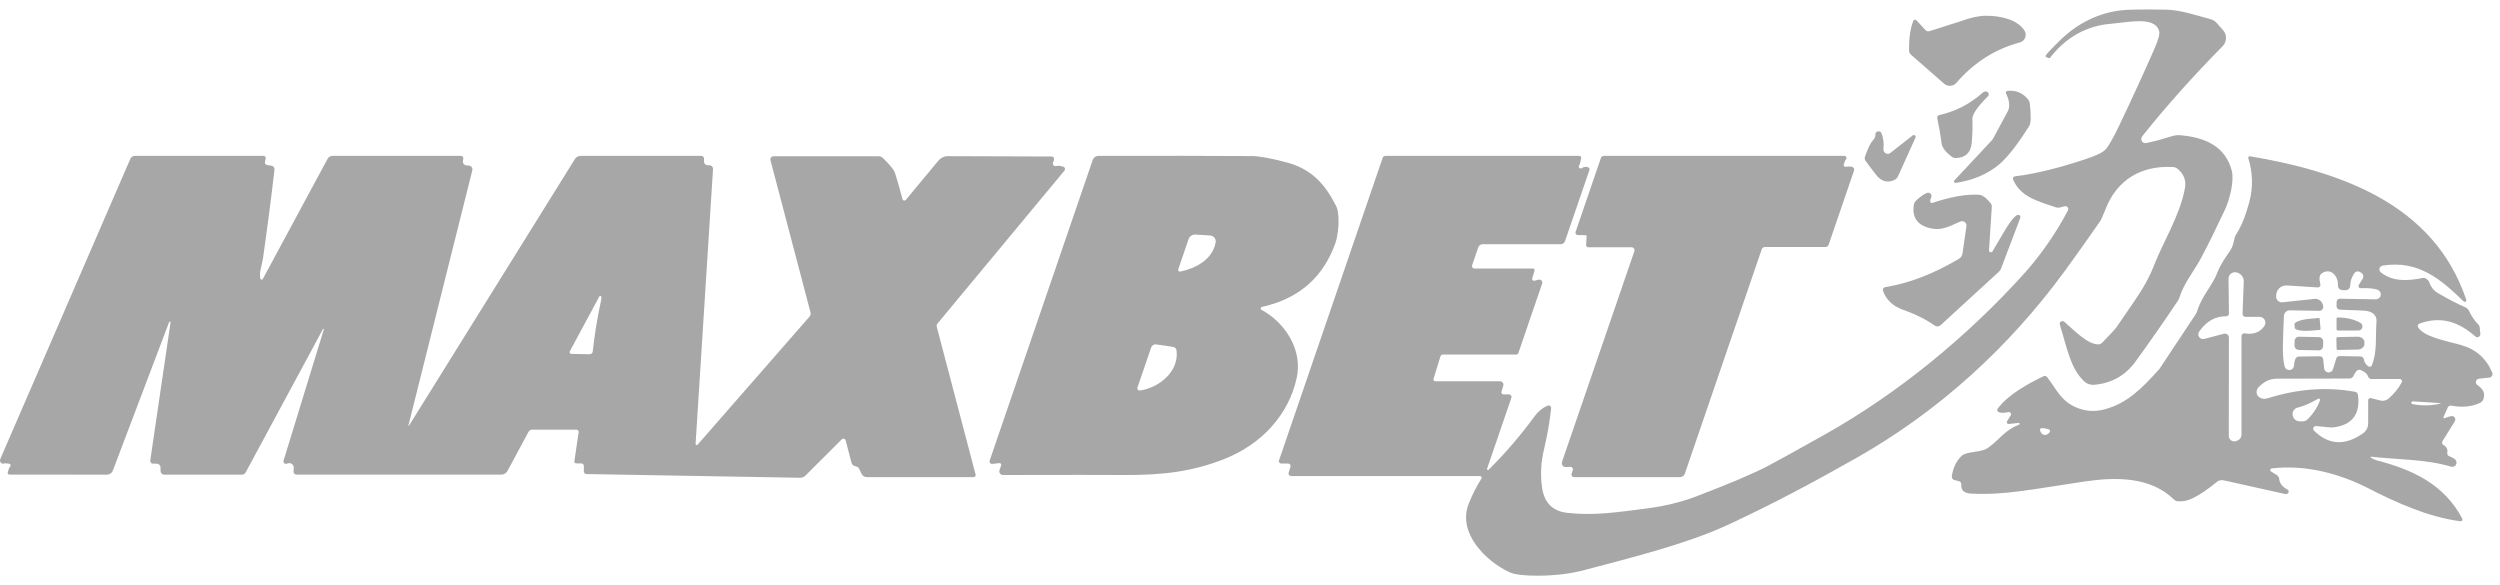 <svg width="171" height="40" viewBox="0 0 171 40" fill="none" xmlns="http://www.w3.org/2000/svg">
<path d="M108.183 11.505C108.335 11.409 108.48 11.385 108.617 11.434C108.657 11.448 108.689 11.477 108.707 11.515C108.725 11.552 108.728 11.596 108.715 11.635L107.049 16.488C107.028 16.551 106.988 16.606 106.935 16.645C106.881 16.683 106.817 16.704 106.75 16.704H101.422C101.353 16.704 101.286 16.726 101.23 16.765C101.175 16.804 101.133 16.859 101.111 16.923L100.692 18.143C100.683 18.168 100.68 18.195 100.684 18.222C100.688 18.248 100.699 18.274 100.715 18.296C100.73 18.318 100.751 18.336 100.776 18.348C100.8 18.361 100.827 18.367 100.855 18.367H104.854C104.872 18.367 104.889 18.371 104.905 18.378C104.921 18.386 104.935 18.398 104.946 18.412C104.956 18.426 104.963 18.442 104.966 18.46C104.97 18.477 104.969 18.495 104.963 18.512L104.804 19.032C104.797 19.055 104.796 19.079 104.802 19.102C104.807 19.126 104.819 19.147 104.835 19.165C104.852 19.182 104.873 19.195 104.896 19.201C104.919 19.208 104.943 19.209 104.966 19.203L105.235 19.129C105.272 19.12 105.31 19.12 105.346 19.131C105.382 19.141 105.415 19.161 105.44 19.189C105.466 19.216 105.483 19.251 105.491 19.288C105.498 19.324 105.496 19.363 105.483 19.398L103.856 24.148C103.845 24.178 103.826 24.204 103.8 24.223C103.774 24.241 103.743 24.251 103.711 24.251H98.701C98.661 24.252 98.622 24.265 98.59 24.289C98.558 24.313 98.535 24.346 98.524 24.384L98.051 25.92C98.046 25.939 98.044 25.958 98.048 25.977C98.051 25.997 98.058 26.015 98.07 26.03C98.081 26.046 98.095 26.058 98.112 26.067C98.129 26.075 98.148 26.08 98.166 26.08H102.603C102.64 26.08 102.676 26.089 102.709 26.105C102.741 26.122 102.769 26.146 102.791 26.175C102.813 26.205 102.827 26.238 102.833 26.274C102.839 26.31 102.836 26.347 102.825 26.381L102.701 26.786C102.694 26.808 102.692 26.831 102.696 26.855C102.7 26.877 102.709 26.899 102.723 26.918C102.737 26.936 102.755 26.952 102.775 26.962C102.796 26.973 102.819 26.978 102.842 26.978H103.221C103.248 26.977 103.274 26.984 103.298 26.996C103.322 27.009 103.343 27.027 103.359 27.049C103.374 27.071 103.384 27.097 103.388 27.124C103.392 27.152 103.389 27.179 103.38 27.205L101.714 32.067C101.709 32.081 101.71 32.096 101.714 32.11C101.719 32.123 101.728 32.135 101.741 32.143C101.753 32.151 101.767 32.154 101.782 32.153C101.796 32.151 101.81 32.145 101.82 32.135C102.98 30.981 104.028 29.761 104.963 28.475C105.212 28.137 105.508 27.893 105.853 27.746C105.881 27.734 105.912 27.73 105.942 27.733C105.973 27.737 106.002 27.748 106.026 27.766C106.051 27.785 106.07 27.809 106.083 27.837C106.096 27.865 106.101 27.895 106.098 27.926C106.001 28.838 105.84 29.77 105.613 30.723C105.395 31.635 105.351 32.522 105.483 33.385C105.637 34.399 106.206 34.963 107.191 35.077C108.998 35.284 110.543 35.048 112.632 34.779C113.864 34.621 115.002 34.344 116.043 33.946C118.275 33.093 119.885 32.411 120.873 31.899C121.395 31.629 122.694 30.912 124.769 29.748C129.903 26.869 134.585 22.984 138.419 18.748C139.577 17.466 140.676 15.883 141.447 14.391C141.465 14.357 141.473 14.318 141.469 14.28C141.466 14.241 141.451 14.205 141.427 14.175C141.402 14.144 141.37 14.122 141.333 14.11C141.296 14.098 141.257 14.097 141.22 14.108L140.895 14.193C140.808 14.216 140.715 14.213 140.629 14.184C139.329 13.75 138.183 13.446 137.693 12.273C137.684 12.251 137.68 12.227 137.682 12.203C137.684 12.179 137.692 12.156 137.704 12.136C137.716 12.115 137.733 12.098 137.753 12.085C137.773 12.072 137.796 12.063 137.82 12.061C139.196 11.897 140.834 11.496 142.732 10.858C143.307 10.663 143.697 10.487 143.902 10.33C144.005 10.249 144.095 10.152 144.168 10.04C144.408 9.668 144.664 9.196 144.936 8.625C145.818 6.778 146.63 5.008 147.373 3.314C147.632 2.721 147.737 2.326 147.686 2.13C147.467 1.273 146.126 1.435 145.334 1.521C144.495 1.61 144.038 1.661 143.961 1.675C142.458 1.913 141.21 2.676 140.215 3.964C140.209 3.972 140.201 3.977 140.191 3.98C140.181 3.983 140.171 3.982 140.162 3.979L139.976 3.917C139.963 3.912 139.951 3.904 139.941 3.894C139.931 3.884 139.924 3.872 139.92 3.858C139.916 3.845 139.915 3.831 139.918 3.817C139.92 3.804 139.926 3.791 139.935 3.781C140.086 3.58 140.409 3.239 140.903 2.759C142.132 1.569 143.536 0.884 145.116 0.703C145.614 0.648 146.624 0.634 148.146 0.661C149.183 0.679 150.258 1.066 151.21 1.314C151.364 1.355 151.503 1.44 151.611 1.559L152.057 2.062C152.193 2.213 152.265 2.41 152.26 2.613C152.255 2.816 152.173 3.009 152.031 3.155C149.973 5.244 148.147 7.289 146.554 9.29C146.507 9.349 146.477 9.409 146.466 9.47C146.458 9.515 146.461 9.56 146.476 9.603C146.491 9.646 146.517 9.684 146.551 9.715C146.585 9.746 146.627 9.769 146.672 9.78C146.718 9.792 146.765 9.793 146.811 9.783C147.337 9.673 147.916 9.518 148.548 9.319C148.747 9.255 148.956 9.232 149.163 9.251C150.837 9.405 152.214 10.005 152.651 11.665C152.837 12.371 152.503 13.668 152.187 14.341C151.563 15.672 151.028 16.756 150.583 17.593C150.087 18.53 149.378 19.369 149.086 20.314C149.056 20.412 149.013 20.504 148.956 20.588C148.087 21.894 147.126 23.273 146.073 24.724C145.378 25.683 144.437 26.215 143.252 26.319C143.121 26.331 142.99 26.315 142.866 26.271C142.743 26.227 142.63 26.157 142.537 26.065C141.609 25.155 141.426 23.929 140.892 22.21C140.879 22.171 140.879 22.128 140.893 22.089C140.907 22.05 140.933 22.017 140.967 21.994C141.002 21.971 141.043 21.96 141.084 21.963C141.126 21.966 141.165 21.982 141.196 22.009C141.866 22.582 142.779 23.56 143.527 23.554C143.574 23.554 143.621 23.545 143.665 23.526C143.71 23.507 143.75 23.48 143.784 23.445C144.368 22.846 144.702 22.484 144.785 22.358C145.993 20.559 146.77 19.625 147.343 18.134C147.931 16.604 149.121 14.719 149.452 12.855C149.543 12.343 149.376 11.909 148.953 11.553C148.863 11.476 148.752 11.431 148.637 11.425C146.448 11.301 144.8 12.306 144.023 14.297C143.844 14.755 143.714 15.042 143.633 15.156C142.764 16.407 141.967 17.529 141.24 18.524C137.421 23.746 132.627 28.118 127.005 31.308C123.981 33.024 121.254 34.472 118.203 35.893C115.367 37.21 111.63 38.126 108.39 38.988C107.437 39.242 106.381 39.372 105.223 39.378C104.249 39.382 103.59 39.303 103.247 39.142C101.602 38.365 99.682 36.445 100.456 34.469C100.694 33.856 100.986 33.278 101.333 32.732C101.344 32.715 101.35 32.697 101.35 32.677C101.351 32.657 101.346 32.638 101.337 32.621C101.328 32.603 101.314 32.589 101.297 32.579C101.28 32.569 101.261 32.564 101.241 32.564H88.324C88.295 32.564 88.266 32.557 88.24 32.543C88.214 32.53 88.191 32.511 88.174 32.487C88.157 32.464 88.145 32.437 88.141 32.408C88.136 32.379 88.138 32.349 88.147 32.321L88.268 31.923C88.276 31.898 88.278 31.872 88.274 31.846C88.269 31.82 88.259 31.796 88.244 31.775C88.229 31.754 88.209 31.737 88.186 31.725C88.163 31.713 88.137 31.707 88.111 31.707H87.63C87.605 31.707 87.58 31.701 87.558 31.689C87.535 31.678 87.516 31.661 87.501 31.641C87.487 31.62 87.478 31.596 87.474 31.571C87.471 31.546 87.474 31.521 87.482 31.497L94.58 10.781C94.593 10.747 94.615 10.717 94.645 10.696C94.676 10.675 94.712 10.664 94.749 10.663H108.024C108.043 10.663 108.061 10.667 108.079 10.675C108.096 10.683 108.111 10.694 108.124 10.708C108.136 10.723 108.145 10.74 108.15 10.758C108.155 10.776 108.157 10.795 108.154 10.814C108.114 11.048 108.064 11.225 108.003 11.343C107.99 11.367 107.985 11.395 107.99 11.422C107.995 11.449 108.008 11.473 108.029 11.492C108.05 11.51 108.076 11.522 108.104 11.524C108.132 11.527 108.159 11.52 108.183 11.505Z" fill="#A7A7A7"/>
<path d="M130.875 1.424C130.883 1.404 130.897 1.387 130.913 1.374C130.93 1.361 130.949 1.353 130.97 1.349C130.991 1.346 131.012 1.347 131.032 1.354C131.052 1.361 131.07 1.373 131.085 1.388L131.699 2.056C131.733 2.093 131.777 2.119 131.825 2.133C131.874 2.146 131.925 2.145 131.974 2.13C133.319 1.708 134.04 1.48 134.136 1.444C134.784 1.202 135.352 1.08 135.84 1.078C136.756 1.078 137.938 1.291 138.466 2.076C138.515 2.148 138.545 2.231 138.555 2.317C138.565 2.403 138.555 2.49 138.524 2.571C138.494 2.652 138.445 2.724 138.381 2.782C138.317 2.84 138.24 2.882 138.156 2.903C136.465 3.354 135.018 4.275 133.817 5.665C133.766 5.724 133.704 5.773 133.634 5.808C133.564 5.843 133.488 5.864 133.41 5.869C133.332 5.875 133.254 5.865 133.18 5.84C133.105 5.815 133.037 5.776 132.978 5.724L130.712 3.742C130.672 3.707 130.639 3.663 130.616 3.614C130.593 3.564 130.58 3.511 130.58 3.456C130.568 2.599 130.666 1.922 130.875 1.424Z" fill="#A7A7A7"/>
<path d="M133.767 12.51C133.746 12.513 133.725 12.51 133.706 12.5C133.687 12.491 133.672 12.476 133.662 12.457C133.652 12.439 133.649 12.417 133.652 12.397C133.654 12.376 133.664 12.356 133.678 12.341L136.192 9.653C136.261 9.583 136.318 9.503 136.363 9.417C137.015 8.208 137.346 7.591 137.356 7.568C137.49 7.247 137.441 6.854 137.211 6.389C137.203 6.372 137.198 6.353 137.199 6.333C137.2 6.314 137.205 6.295 137.214 6.278C137.224 6.261 137.237 6.246 137.254 6.235C137.27 6.224 137.289 6.217 137.309 6.215C137.895 6.154 138.372 6.357 138.738 6.823C138.794 6.895 138.829 6.98 138.839 7.069C138.933 7.909 138.92 8.425 138.8 8.616C137.979 9.918 137.279 10.806 136.7 11.281C135.91 11.927 134.933 12.336 133.767 12.51Z" fill="#A7A7A7"/>
<path d="M135.953 6.301L135.959 6.303C135.98 6.318 135.997 6.337 136.01 6.36C136.023 6.382 136.031 6.407 136.033 6.433C136.036 6.459 136.032 6.485 136.023 6.509C136.015 6.534 136 6.556 135.982 6.575C135.256 7.302 134.899 7.825 134.913 8.144C134.933 8.697 134.916 9.247 134.863 9.792C134.798 10.452 134.436 10.79 133.779 10.808C133.674 10.81 133.571 10.776 133.489 10.711C133.062 10.384 132.831 10.075 132.798 9.783C132.739 9.275 132.642 8.708 132.508 8.082C132.499 8.035 132.508 7.987 132.534 7.947C132.56 7.907 132.601 7.879 132.647 7.869C133.754 7.627 134.752 7.11 135.643 6.318C135.684 6.28 135.738 6.258 135.794 6.255C135.851 6.252 135.907 6.268 135.953 6.301Z" fill="#A7A7A7"/>
<path d="M130.831 9.26C130.852 9.244 130.879 9.235 130.906 9.235C130.934 9.235 130.96 9.245 130.982 9.261C131.004 9.278 131.019 9.302 131.026 9.328C131.033 9.355 131.03 9.383 131.02 9.408L129.826 12.052C129.77 12.18 129.664 12.281 129.534 12.332C129.063 12.521 128.658 12.394 128.32 11.951C127.853 11.345 127.607 11.016 127.581 10.965C127.561 10.925 127.549 10.881 127.547 10.835C127.545 10.79 127.553 10.745 127.569 10.702C127.667 10.463 127.841 9.892 128.122 9.582C128.234 9.46 128.285 9.339 128.275 9.219C128.27 9.166 128.285 9.113 128.315 9.07C128.346 9.027 128.392 8.997 128.444 8.985C128.496 8.973 128.55 8.98 128.597 9.005C128.643 9.03 128.679 9.072 128.698 9.121C128.824 9.439 128.867 9.798 128.828 10.2C128.823 10.257 128.834 10.315 128.861 10.366C128.888 10.416 128.93 10.458 128.98 10.486C129.031 10.513 129.088 10.525 129.146 10.521C129.203 10.516 129.258 10.495 129.303 10.46L130.831 9.26Z" fill="#A7A7A7"/>
<path d="M22.151 22.529C22.152 22.522 22.151 22.514 22.147 22.508C22.143 22.501 22.138 22.496 22.131 22.493C22.124 22.491 22.116 22.49 22.109 22.492C22.102 22.495 22.096 22.499 22.092 22.506L16.804 32.312C16.779 32.359 16.742 32.398 16.698 32.425C16.653 32.452 16.602 32.466 16.55 32.466H11.23C11.197 32.466 11.165 32.46 11.134 32.447C11.104 32.434 11.076 32.416 11.053 32.393C11.029 32.369 11.011 32.342 10.998 32.311C10.986 32.281 10.979 32.248 10.979 32.215V31.976C10.979 31.907 10.951 31.841 10.902 31.792C10.853 31.743 10.786 31.716 10.716 31.716H10.477C10.448 31.716 10.42 31.709 10.393 31.697C10.367 31.686 10.344 31.668 10.325 31.646C10.307 31.625 10.293 31.6 10.285 31.572C10.277 31.545 10.275 31.516 10.279 31.488L11.664 22.062C11.666 22.056 11.667 22.049 11.666 22.043C11.665 22.036 11.663 22.03 11.659 22.024C11.656 22.018 11.652 22.013 11.647 22.009C11.641 22.005 11.635 22.002 11.629 22C11.623 21.999 11.616 21.998 11.609 21.999C11.603 22 11.596 22.002 11.591 22.005C11.585 22.009 11.58 22.013 11.576 22.018C11.572 22.023 11.569 22.029 11.567 22.036L7.724 32.174C7.692 32.26 7.635 32.334 7.56 32.386C7.485 32.438 7.396 32.466 7.304 32.466L0.646 32.463C0.628 32.463 0.61 32.459 0.593 32.451C0.576 32.443 0.562 32.432 0.55 32.417C0.539 32.403 0.531 32.386 0.527 32.369C0.523 32.351 0.524 32.333 0.528 32.315C0.573 32.13 0.632 31.991 0.702 31.899C0.715 31.883 0.723 31.864 0.725 31.844C0.728 31.823 0.726 31.803 0.718 31.785C0.711 31.766 0.698 31.75 0.683 31.738C0.667 31.726 0.648 31.718 0.629 31.716C0.434 31.692 0.328 31.684 0.313 31.692C0.273 31.715 0.228 31.723 0.184 31.716C0.14 31.71 0.098 31.688 0.066 31.655C0.034 31.622 0.012 31.579 0.004 31.532C-0.005 31.485 0.001 31.437 0.02 31.394C2.523 25.608 5.489 18.764 8.917 10.861C8.943 10.802 8.985 10.752 9.038 10.717C9.092 10.682 9.155 10.663 9.219 10.663H18.027C18.05 10.663 18.073 10.668 18.093 10.678C18.114 10.688 18.132 10.702 18.146 10.72C18.161 10.738 18.171 10.759 18.175 10.782C18.18 10.804 18.18 10.827 18.175 10.849L18.122 11.062C18.115 11.087 18.114 11.113 18.119 11.138C18.123 11.164 18.133 11.188 18.147 11.209C18.162 11.231 18.181 11.249 18.203 11.263C18.225 11.277 18.249 11.286 18.275 11.29L18.571 11.334C18.632 11.343 18.688 11.377 18.726 11.427C18.764 11.477 18.781 11.54 18.774 11.603C18.562 13.47 18.299 15.499 17.986 17.691C17.921 18.151 17.72 18.559 17.8 19.044C17.803 19.063 17.812 19.081 17.826 19.096C17.841 19.11 17.859 19.119 17.878 19.123C17.898 19.126 17.918 19.124 17.936 19.115C17.955 19.107 17.97 19.093 17.98 19.076L22.411 10.855C22.442 10.797 22.488 10.749 22.546 10.715C22.603 10.681 22.669 10.663 22.736 10.663H31.526C31.552 10.663 31.578 10.669 31.601 10.681C31.624 10.692 31.645 10.709 31.66 10.73C31.676 10.751 31.687 10.775 31.692 10.801C31.697 10.827 31.696 10.854 31.689 10.879C31.606 11.182 31.724 11.33 32.043 11.322C32.084 11.321 32.125 11.33 32.162 11.347C32.199 11.365 32.231 11.39 32.257 11.422C32.282 11.454 32.3 11.492 32.308 11.532C32.317 11.572 32.316 11.613 32.306 11.653L27.937 29.099C27.936 29.104 27.937 29.109 27.939 29.113C27.941 29.118 27.945 29.122 27.95 29.123C27.955 29.125 27.96 29.125 27.965 29.123C27.97 29.122 27.974 29.118 27.976 29.113L39.331 10.867C39.37 10.805 39.425 10.753 39.489 10.718C39.554 10.682 39.626 10.664 39.7 10.663H47.965C47.993 10.663 48.021 10.67 48.047 10.681C48.073 10.694 48.095 10.711 48.114 10.733C48.132 10.754 48.145 10.78 48.153 10.807C48.16 10.834 48.162 10.863 48.157 10.891C48.11 11.184 48.232 11.323 48.523 11.307C48.557 11.306 48.59 11.312 48.621 11.324C48.652 11.336 48.68 11.355 48.704 11.379C48.727 11.403 48.745 11.432 48.757 11.463C48.768 11.495 48.773 11.528 48.771 11.561L47.578 30.363C47.576 30.379 47.58 30.396 47.589 30.41C47.597 30.424 47.61 30.435 47.625 30.441C47.64 30.448 47.657 30.449 47.673 30.445C47.689 30.441 47.703 30.432 47.714 30.419L55.37 21.658C55.404 21.617 55.428 21.57 55.44 21.519C55.452 21.468 55.451 21.416 55.438 21.365L52.7 10.959C52.692 10.927 52.691 10.893 52.698 10.861C52.704 10.829 52.718 10.799 52.738 10.773C52.758 10.747 52.784 10.726 52.813 10.711C52.842 10.697 52.874 10.69 52.907 10.69H60.105C60.21 10.69 60.31 10.73 60.386 10.802C60.872 11.273 61.152 11.622 61.225 11.851C61.377 12.325 61.544 12.913 61.727 13.614C61.733 13.639 61.745 13.661 61.763 13.679C61.78 13.696 61.803 13.709 61.827 13.714C61.852 13.72 61.877 13.718 61.901 13.71C61.924 13.702 61.945 13.687 61.961 13.668L64.182 10.994C64.263 10.895 64.365 10.816 64.481 10.762C64.596 10.708 64.722 10.68 64.849 10.681L71.939 10.705C71.961 10.705 71.983 10.709 72.004 10.718C72.024 10.727 72.043 10.74 72.058 10.756C72.073 10.773 72.085 10.792 72.092 10.813C72.1 10.834 72.103 10.857 72.101 10.879C72.099 10.928 72.075 11.009 72.027 11.121C72.015 11.151 72.011 11.184 72.016 11.215C72.021 11.247 72.034 11.277 72.055 11.301C72.075 11.326 72.102 11.344 72.132 11.354C72.162 11.364 72.195 11.365 72.225 11.357C72.365 11.324 72.535 11.34 72.736 11.405C72.761 11.413 72.784 11.428 72.803 11.447C72.821 11.466 72.835 11.489 72.842 11.515C72.85 11.54 72.851 11.567 72.846 11.593C72.841 11.619 72.83 11.644 72.813 11.665L64.12 22.136C64.095 22.166 64.078 22.2 64.07 22.237C64.062 22.274 64.063 22.313 64.073 22.349L66.731 32.457C66.736 32.478 66.737 32.5 66.733 32.521C66.728 32.542 66.719 32.562 66.706 32.579C66.693 32.596 66.676 32.61 66.657 32.62C66.638 32.629 66.617 32.634 66.595 32.635H59.293C59.222 32.635 59.153 32.616 59.091 32.581C59.03 32.545 58.98 32.495 58.944 32.434C58.919 32.39 58.89 32.332 58.859 32.259C58.776 32.076 58.721 31.978 58.693 31.964C58.636 31.934 58.552 31.902 58.439 31.866C58.392 31.851 58.35 31.824 58.317 31.789C58.283 31.753 58.259 31.71 58.247 31.663L57.843 30.127C57.836 30.099 57.822 30.074 57.802 30.053C57.782 30.033 57.757 30.018 57.73 30.011C57.703 30.003 57.674 30.003 57.646 30.011C57.619 30.018 57.594 30.032 57.574 30.053L55.096 32.528C55.047 32.577 54.989 32.615 54.925 32.641C54.861 32.667 54.793 32.68 54.723 32.679L40.108 32.425C40.062 32.424 40.018 32.405 39.986 32.373C39.954 32.34 39.936 32.296 39.936 32.251V31.875C39.936 31.852 39.931 31.828 39.922 31.806C39.913 31.785 39.9 31.765 39.883 31.748C39.867 31.731 39.847 31.718 39.825 31.709C39.803 31.7 39.78 31.695 39.756 31.695H39.404C39.387 31.695 39.37 31.692 39.355 31.685C39.339 31.678 39.325 31.667 39.314 31.654C39.303 31.642 39.294 31.626 39.29 31.61C39.285 31.593 39.284 31.576 39.286 31.559L39.579 29.565C39.582 29.544 39.581 29.521 39.575 29.5C39.568 29.479 39.558 29.459 39.543 29.442C39.529 29.426 39.511 29.412 39.49 29.403C39.47 29.393 39.448 29.388 39.425 29.388H36.397C36.347 29.388 36.298 29.401 36.256 29.426C36.213 29.451 36.178 29.487 36.155 29.53L34.711 32.212C34.67 32.288 34.609 32.351 34.535 32.395C34.46 32.44 34.375 32.463 34.288 32.463H20.278C20.251 32.463 20.224 32.458 20.198 32.447C20.173 32.436 20.15 32.42 20.132 32.4C20.113 32.38 20.098 32.357 20.089 32.331C20.079 32.305 20.076 32.278 20.077 32.251L20.092 31.999C20.095 31.952 20.086 31.904 20.067 31.86C20.049 31.816 20.02 31.778 19.983 31.747C19.946 31.717 19.903 31.696 19.857 31.686C19.81 31.676 19.762 31.677 19.717 31.689L19.599 31.722C19.57 31.729 19.539 31.729 19.51 31.721C19.481 31.713 19.455 31.697 19.434 31.675C19.413 31.654 19.399 31.627 19.392 31.598C19.385 31.568 19.386 31.538 19.395 31.509L22.151 22.529ZM41.115 20.275C41.11 20.265 41.102 20.255 41.092 20.249C41.082 20.242 41.071 20.238 41.059 20.237C41.047 20.237 41.035 20.239 41.025 20.245C41.014 20.251 41.006 20.259 41 20.269L38.976 24.027C38.966 24.045 38.961 24.066 38.961 24.087C38.961 24.108 38.966 24.128 38.977 24.146C38.987 24.164 39.002 24.18 39.02 24.19C39.038 24.201 39.059 24.207 39.08 24.207L40.341 24.228C40.39 24.229 40.438 24.212 40.475 24.179C40.512 24.147 40.536 24.102 40.542 24.053C40.664 22.911 40.856 21.736 41.118 20.526C41.141 20.414 41.14 20.331 41.115 20.275Z" fill="#A7A7A7"/>
<path d="M67.865 31.731C67.838 31.734 67.809 31.73 67.784 31.719C67.758 31.708 67.735 31.691 67.718 31.669C67.701 31.648 67.689 31.622 67.684 31.594C67.68 31.567 67.682 31.538 67.691 31.512L74.742 10.941C74.77 10.86 74.822 10.79 74.89 10.74C74.959 10.69 75.042 10.663 75.126 10.663C79.261 10.653 82.766 10.658 85.639 10.675C86.149 10.679 86.941 10.825 88.014 11.112C89.712 11.57 90.628 12.575 91.399 14.108C91.668 14.636 91.561 16.001 91.346 16.613C90.542 18.891 88.954 20.331 86.581 20.931C86.536 20.943 86.446 20.964 86.312 20.993C86.291 20.997 86.271 21.008 86.256 21.024C86.242 21.04 86.232 21.06 86.229 21.082C86.226 21.104 86.23 21.127 86.24 21.147C86.25 21.167 86.266 21.183 86.286 21.194C87.881 22.045 89.113 23.909 88.699 25.832C88.144 28.41 86.265 30.369 83.843 31.355C81.622 32.256 79.516 32.505 76.937 32.49C75.483 32.48 72.705 32.48 68.601 32.49C68.561 32.489 68.522 32.48 68.487 32.462C68.452 32.443 68.421 32.417 68.398 32.385C68.375 32.352 68.36 32.315 68.354 32.276C68.348 32.237 68.352 32.197 68.365 32.159L68.48 31.825C68.486 31.807 68.487 31.788 68.484 31.77C68.481 31.751 68.473 31.734 68.461 31.719C68.449 31.704 68.434 31.693 68.417 31.685C68.399 31.678 68.38 31.675 68.362 31.677L67.865 31.731ZM80.733 18.577C81.811 18.343 82.918 17.762 83.149 16.595C83.16 16.538 83.159 16.479 83.146 16.423C83.133 16.366 83.108 16.313 83.073 16.267C83.038 16.221 82.993 16.183 82.942 16.155C82.891 16.128 82.835 16.111 82.777 16.107L81.766 16.045C81.665 16.039 81.565 16.065 81.48 16.121C81.396 16.177 81.332 16.26 81.3 16.355L80.594 18.417C80.586 18.438 80.585 18.459 80.589 18.481C80.593 18.502 80.602 18.522 80.616 18.538C80.63 18.554 80.649 18.566 80.669 18.573C80.689 18.58 80.711 18.581 80.733 18.577ZM77.968 26.709C79.238 26.541 80.673 25.427 80.472 23.959C80.465 23.901 80.438 23.847 80.397 23.806C80.356 23.764 80.303 23.737 80.245 23.729L79.078 23.557C79.007 23.547 78.934 23.562 78.872 23.599C78.811 23.637 78.765 23.694 78.742 23.761L77.802 26.505C77.793 26.53 77.791 26.556 77.796 26.582C77.8 26.607 77.811 26.631 77.828 26.652C77.844 26.672 77.866 26.688 77.89 26.698C77.915 26.708 77.941 26.712 77.968 26.709Z" fill="#A7A7A7"/>
<path d="M126.261 11.411C126.409 11.381 126.544 11.379 126.666 11.405C126.694 11.41 126.721 11.422 126.744 11.439C126.767 11.456 126.787 11.477 126.801 11.502C126.815 11.527 126.824 11.555 126.827 11.583C126.829 11.612 126.826 11.64 126.816 11.668L125.077 16.742C125.061 16.787 125.032 16.826 124.993 16.854C124.955 16.881 124.908 16.896 124.861 16.896H120.714C120.667 16.896 120.622 16.911 120.585 16.938C120.547 16.965 120.519 17.003 120.504 17.047L115.24 32.407C115.217 32.474 115.174 32.531 115.116 32.572C115.059 32.613 114.991 32.635 114.921 32.635H107.657C107.63 32.635 107.603 32.628 107.579 32.616C107.554 32.603 107.533 32.585 107.517 32.563C107.502 32.541 107.491 32.515 107.487 32.488C107.483 32.461 107.486 32.433 107.495 32.407L107.578 32.162C107.587 32.134 107.59 32.104 107.585 32.075C107.58 32.045 107.567 32.018 107.549 31.995C107.53 31.972 107.506 31.954 107.478 31.943C107.451 31.932 107.421 31.928 107.392 31.931C107.12 31.961 106.958 31.945 106.907 31.884C106.871 31.84 106.847 31.787 106.837 31.731C106.827 31.674 106.832 31.616 106.851 31.562L111.79 17.186C111.801 17.154 111.804 17.121 111.799 17.089C111.794 17.056 111.782 17.025 111.762 16.998C111.743 16.971 111.717 16.95 111.688 16.934C111.658 16.919 111.625 16.911 111.592 16.911H108.632C108.613 16.911 108.594 16.907 108.576 16.899C108.558 16.892 108.542 16.88 108.529 16.866C108.515 16.852 108.505 16.835 108.499 16.817C108.492 16.799 108.489 16.78 108.49 16.76L108.526 16.181C108.527 16.168 108.525 16.155 108.521 16.143C108.516 16.131 108.51 16.12 108.501 16.11C108.493 16.101 108.482 16.094 108.471 16.088C108.459 16.083 108.447 16.081 108.434 16.081H107.923C107.897 16.081 107.872 16.075 107.849 16.063C107.826 16.051 107.806 16.034 107.791 16.012C107.776 15.991 107.766 15.966 107.762 15.94C107.759 15.914 107.761 15.887 107.77 15.862L109.504 10.799C109.517 10.76 109.543 10.725 109.577 10.701C109.612 10.677 109.653 10.663 109.696 10.663H126.158C126.185 10.663 126.211 10.671 126.234 10.685C126.257 10.7 126.276 10.72 126.287 10.745C126.299 10.77 126.303 10.797 126.299 10.824C126.296 10.851 126.285 10.876 126.267 10.897C126.206 10.968 126.155 11.089 126.113 11.26C126.108 11.28 126.109 11.301 126.114 11.321C126.12 11.341 126.131 11.36 126.145 11.375C126.16 11.39 126.178 11.401 126.198 11.407C126.219 11.413 126.24 11.415 126.261 11.411Z" fill="#A7A7A7"/>
<path d="M162.16 31.299C162.294 31.388 162.43 31.451 162.567 31.488C165.007 32.12 167.184 33.119 168.419 35.476C168.43 35.496 168.434 35.518 168.433 35.54C168.432 35.562 168.425 35.583 168.412 35.602C168.4 35.62 168.383 35.634 168.362 35.643C168.342 35.653 168.32 35.656 168.298 35.653C166.139 35.385 163.914 34.386 162.03 33.417C159.992 32.369 157.643 31.769 155.381 32.041C155.358 32.043 155.337 32.053 155.32 32.068C155.304 32.083 155.292 32.103 155.287 32.125C155.282 32.148 155.284 32.171 155.293 32.192C155.302 32.214 155.317 32.232 155.336 32.245L155.729 32.49C155.777 32.519 155.817 32.559 155.846 32.607C155.875 32.655 155.893 32.709 155.898 32.764C155.925 33.058 156.115 33.299 156.468 33.488C156.499 33.505 156.524 33.532 156.537 33.566C156.55 33.599 156.551 33.637 156.539 33.671L156.536 33.677C156.518 33.719 156.486 33.753 156.445 33.774C156.405 33.795 156.359 33.802 156.314 33.792L152.096 32.853C152.015 32.835 151.931 32.835 151.851 32.854C151.77 32.873 151.696 32.91 151.632 32.962C151.03 33.459 150.488 33.827 150.008 34.067C149.649 34.244 149.301 34.317 148.962 34.286C148.859 34.278 148.761 34.233 148.687 34.159C147.074 32.578 144.664 32.629 142.581 32.936C138.966 33.468 137.146 33.881 134.824 33.763C134.346 33.739 134.122 33.532 134.154 33.14C134.158 33.089 134.144 33.038 134.115 32.996C134.085 32.954 134.041 32.925 133.991 32.912L133.675 32.832C133.62 32.818 133.572 32.784 133.54 32.737C133.509 32.689 133.496 32.632 133.504 32.575C133.589 31.998 133.81 31.536 134.169 31.187C134.502 30.865 135.439 30.96 135.906 30.679C136.13 30.541 136.474 30.248 136.936 29.799C137.273 29.474 137.664 29.221 138.109 29.04C138.121 29.034 138.131 29.024 138.137 29.012C138.143 29 138.144 28.986 138.141 28.973C138.138 28.96 138.13 28.948 138.12 28.94C138.109 28.932 138.096 28.927 138.083 28.927L137.394 29.001C137.372 29.003 137.35 28.999 137.329 28.989C137.309 28.979 137.292 28.964 137.28 28.945C137.268 28.926 137.262 28.904 137.262 28.882C137.262 28.859 137.268 28.837 137.279 28.818L137.53 28.416C137.546 28.391 137.554 28.362 137.553 28.332C137.553 28.303 137.543 28.274 137.526 28.25C137.509 28.225 137.485 28.207 137.458 28.196C137.43 28.185 137.4 28.183 137.371 28.189C137.038 28.258 136.808 28.252 136.682 28.171C136.664 28.16 136.649 28.144 136.637 28.126C136.626 28.108 136.618 28.088 136.614 28.067C136.611 28.045 136.611 28.023 136.616 28.002C136.622 27.981 136.631 27.961 136.644 27.944C137.391 26.966 138.706 26.251 139.781 25.734C139.821 25.715 139.866 25.71 139.91 25.72C139.953 25.73 139.992 25.755 140.02 25.79C140.715 26.685 140.989 27.521 142.245 27.956C142.794 28.145 143.37 28.157 143.973 27.994C145.5 27.58 146.486 26.591 147.689 25.253C147.7 25.239 147.712 25.224 147.724 25.208L150.164 21.528C150.221 21.446 150.265 21.355 150.294 21.259C150.631 20.169 151.349 19.543 151.715 18.53C151.817 18.25 152.089 17.793 152.53 17.159C152.632 17.015 152.706 16.852 152.749 16.68L152.855 16.255C152.873 16.183 152.903 16.113 152.944 16.048C153.292 15.515 153.594 14.779 153.848 13.842C154.119 12.838 154.098 11.83 153.783 10.82C153.777 10.803 153.776 10.785 153.78 10.768C153.784 10.751 153.792 10.735 153.803 10.721C153.815 10.708 153.829 10.698 153.846 10.692C153.863 10.686 153.88 10.684 153.898 10.687C160.089 11.742 166.487 13.933 168.691 20.497C168.7 20.52 168.7 20.546 168.692 20.57C168.684 20.594 168.669 20.614 168.648 20.628C168.626 20.641 168.601 20.647 168.576 20.644C168.551 20.641 168.528 20.63 168.511 20.612C166.939 19.094 165.412 17.773 162.969 18.169C162.919 18.177 162.873 18.199 162.835 18.233C162.798 18.267 162.771 18.311 162.758 18.36C162.745 18.409 162.747 18.46 162.763 18.509C162.779 18.556 162.808 18.599 162.848 18.63C163.675 19.286 164.697 19.215 165.71 19.014C165.757 19.005 165.804 19.006 165.85 19.017C165.895 19.028 165.937 19.049 165.973 19.079C166.074 19.162 166.13 19.221 166.142 19.256C166.26 19.615 166.459 19.876 166.738 20.039C167.512 20.486 168.139 20.811 168.617 21.014C168.729 21.061 168.821 21.147 168.874 21.256C169.073 21.658 169.289 21.973 169.521 22.201C169.571 22.251 169.602 22.317 169.61 22.387L169.657 22.836C169.661 22.878 169.653 22.92 169.634 22.957C169.614 22.993 169.583 23.023 169.546 23.043C169.509 23.062 169.467 23.069 169.426 23.064C169.384 23.059 169.345 23.041 169.314 23.014C168.186 22.024 166.981 21.593 165.486 22.136C165.461 22.145 165.439 22.16 165.42 22.179C165.402 22.198 165.388 22.221 165.38 22.246C165.372 22.271 165.369 22.297 165.373 22.323C165.376 22.349 165.386 22.374 165.4 22.396C165.832 23.043 167.167 23.277 168.316 23.596C169.348 23.881 170.065 24.512 170.469 25.489C170.484 25.525 170.489 25.563 170.486 25.601C170.483 25.64 170.472 25.677 170.452 25.71C170.432 25.743 170.405 25.77 170.373 25.791C170.34 25.812 170.304 25.825 170.265 25.829L169.565 25.903C169.516 25.907 169.47 25.927 169.432 25.96C169.395 25.992 169.369 26.035 169.357 26.083C169.345 26.131 169.348 26.181 169.366 26.227C169.383 26.273 169.415 26.312 169.456 26.34C169.881 26.629 170.012 26.96 169.849 27.332C169.805 27.431 169.727 27.511 169.63 27.557C169.067 27.825 168.413 27.887 167.669 27.743C167.622 27.734 167.573 27.741 167.53 27.763C167.487 27.785 167.453 27.82 167.433 27.864L167.137 28.52C167.132 28.532 167.13 28.545 167.133 28.558C167.135 28.571 167.141 28.583 167.151 28.592C167.16 28.601 167.172 28.607 167.185 28.61C167.198 28.612 167.211 28.611 167.223 28.605C167.359 28.54 167.506 28.493 167.666 28.464C167.711 28.455 167.757 28.459 167.8 28.476C167.842 28.494 167.878 28.523 167.904 28.561C167.93 28.599 167.944 28.643 167.945 28.689C167.945 28.735 167.933 28.779 167.908 28.818L167.066 30.174C167.053 30.196 167.044 30.221 167.04 30.246C167.036 30.272 167.038 30.298 167.044 30.323C167.051 30.349 167.062 30.372 167.078 30.393C167.094 30.413 167.114 30.43 167.137 30.443C167.35 30.553 167.436 30.732 167.394 30.98C167.386 31.025 167.394 31.072 167.416 31.111C167.439 31.151 167.475 31.182 167.518 31.199C167.719 31.276 167.862 31.358 167.947 31.444C167.991 31.489 168.019 31.548 168.026 31.611C168.033 31.674 168.019 31.737 167.986 31.791C167.953 31.846 167.903 31.888 167.843 31.911C167.784 31.934 167.718 31.937 167.657 31.92C165.917 31.4 164.036 31.45 162.183 31.237C162.176 31.237 162.169 31.239 162.163 31.244C162.157 31.248 162.153 31.253 162.15 31.26C162.148 31.267 162.147 31.274 162.149 31.281C162.151 31.288 162.154 31.295 162.16 31.299ZM158.535 19.661L156.42 19.525C156.33 19.52 156.24 19.532 156.155 19.561C156.069 19.59 155.991 19.636 155.923 19.695C155.856 19.755 155.801 19.827 155.761 19.908C155.722 19.989 155.699 20.076 155.694 20.166L155.688 20.264C155.684 20.32 155.693 20.377 155.713 20.43C155.734 20.483 155.765 20.53 155.806 20.57C155.847 20.609 155.896 20.639 155.949 20.658C156.003 20.676 156.06 20.683 156.116 20.677L158.308 20.444C158.429 20.431 158.551 20.461 158.653 20.527C158.755 20.593 158.831 20.692 158.869 20.807L158.899 20.896C158.912 20.938 158.916 20.983 158.908 21.027C158.901 21.071 158.883 21.113 158.857 21.149C158.83 21.184 158.796 21.213 158.756 21.233C158.716 21.253 158.672 21.263 158.627 21.262L156.627 21.227C156.522 21.225 156.421 21.265 156.344 21.338C156.268 21.411 156.223 21.511 156.22 21.616C156.163 23.117 156.069 24.408 156.276 25.081C156.298 25.154 156.345 25.217 156.409 25.259C156.472 25.3 156.548 25.318 156.624 25.309C156.7 25.301 156.77 25.266 156.822 25.21C156.875 25.155 156.906 25.084 156.911 25.008C156.927 24.761 156.97 24.59 157.041 24.494C157.065 24.461 157.096 24.434 157.132 24.415C157.168 24.397 157.207 24.387 157.247 24.387L158.677 24.369C158.733 24.369 158.788 24.389 158.83 24.426C158.872 24.463 158.899 24.515 158.905 24.57L158.973 25.2C158.979 25.27 159.011 25.336 159.061 25.387C159.111 25.436 159.178 25.468 159.249 25.474C159.32 25.481 159.391 25.462 159.45 25.423C159.51 25.383 159.554 25.324 159.575 25.256L159.803 24.52C159.817 24.472 159.846 24.43 159.887 24.4C159.928 24.37 159.977 24.354 160.027 24.355L161.466 24.381C161.517 24.382 161.566 24.401 161.605 24.433C161.644 24.466 161.671 24.511 161.681 24.561C161.725 24.788 161.833 24.955 162.006 25.064C162.025 25.076 162.047 25.084 162.07 25.087C162.092 25.09 162.115 25.088 162.136 25.081C162.158 25.074 162.177 25.063 162.194 25.048C162.21 25.032 162.223 25.014 162.231 24.993C162.615 24.068 162.473 23.023 162.553 21.974C162.56 21.881 162.546 21.786 162.511 21.696C162.399 21.417 162.108 21.266 161.637 21.244C160.839 21.209 160.311 21.188 160.051 21.182C160.02 21.182 159.99 21.175 159.962 21.163C159.934 21.151 159.908 21.134 159.887 21.112C159.865 21.09 159.848 21.064 159.837 21.035C159.826 21.007 159.82 20.977 159.82 20.946L159.826 20.642C159.827 20.614 159.833 20.586 159.844 20.561C159.855 20.535 159.871 20.512 159.891 20.492C159.911 20.473 159.934 20.457 159.96 20.447C159.986 20.437 160.014 20.432 160.042 20.432L162.508 20.473C162.588 20.474 162.665 20.446 162.726 20.396C162.786 20.345 162.828 20.274 162.842 20.197C162.856 20.119 162.842 20.038 162.803 19.969C162.763 19.901 162.701 19.848 162.627 19.82C162.38 19.732 161.993 19.695 161.466 19.708C161.44 19.709 161.414 19.703 161.392 19.69C161.369 19.678 161.35 19.659 161.337 19.637C161.325 19.614 161.318 19.588 161.319 19.562C161.32 19.537 161.328 19.511 161.342 19.49L161.607 19.064C161.648 18.998 161.662 18.917 161.644 18.841C161.626 18.766 161.579 18.7 161.513 18.66L161.433 18.609C161.367 18.569 161.288 18.555 161.213 18.572C161.137 18.588 161.071 18.634 161.029 18.698C160.847 18.972 160.757 19.249 160.757 19.531C160.757 19.573 160.748 19.615 160.732 19.654C160.716 19.694 160.691 19.729 160.661 19.759C160.631 19.788 160.595 19.812 160.556 19.828C160.516 19.843 160.474 19.851 160.432 19.85L160.222 19.844C160.18 19.843 160.138 19.834 160.1 19.817C160.061 19.8 160.027 19.775 159.998 19.744C159.969 19.713 159.947 19.677 159.933 19.637C159.919 19.598 159.912 19.555 159.915 19.513C159.95 18.881 159.413 18.279 158.807 18.698C158.644 18.812 158.612 19.061 158.713 19.445C158.719 19.472 158.719 19.5 158.713 19.526C158.707 19.553 158.695 19.578 158.678 19.599C158.661 19.62 158.639 19.637 158.614 19.648C158.589 19.658 158.562 19.663 158.535 19.661ZM153.54 22.801C154.137 22.901 154.585 22.733 154.884 22.296C154.925 22.236 154.949 22.167 154.953 22.095C154.958 22.023 154.942 21.951 154.909 21.888C154.876 21.824 154.825 21.77 154.764 21.733C154.702 21.696 154.632 21.676 154.559 21.675H153.596C153.569 21.676 153.541 21.67 153.516 21.659C153.49 21.648 153.467 21.633 153.448 21.613C153.429 21.593 153.414 21.57 153.404 21.544C153.394 21.518 153.389 21.491 153.39 21.463L153.472 19.268C153.478 19.123 153.433 18.98 153.344 18.865C153.256 18.749 153.13 18.668 152.988 18.636L152.947 18.627C152.884 18.615 152.819 18.618 152.757 18.634C152.695 18.65 152.638 18.68 152.589 18.72C152.54 18.761 152.5 18.812 152.473 18.87C152.446 18.928 152.432 18.991 152.433 19.055L152.459 21.448C152.46 21.473 152.455 21.497 152.446 21.52C152.437 21.543 152.423 21.563 152.406 21.581C152.388 21.598 152.368 21.612 152.345 21.621C152.322 21.63 152.298 21.635 152.273 21.634C151.533 21.622 150.916 21.971 150.424 22.68C150.385 22.734 150.364 22.799 150.364 22.866C150.364 22.933 150.384 22.998 150.422 23.053C150.46 23.108 150.514 23.15 150.577 23.173C150.64 23.196 150.708 23.199 150.773 23.182L152.114 22.828C152.154 22.817 152.197 22.816 152.238 22.825C152.279 22.833 152.317 22.85 152.35 22.876C152.383 22.901 152.41 22.934 152.428 22.971C152.447 23.008 152.456 23.049 152.456 23.09L152.45 29.817C152.45 29.874 152.463 29.93 152.488 29.982C152.514 30.033 152.551 30.078 152.596 30.113C152.641 30.148 152.694 30.172 152.751 30.183C152.807 30.194 152.865 30.192 152.92 30.177L152.994 30.153C153.088 30.126 153.17 30.069 153.229 29.99C153.287 29.912 153.319 29.817 153.319 29.719V22.987C153.319 22.959 153.325 22.932 153.337 22.907C153.348 22.882 153.365 22.86 153.386 22.843C153.407 22.825 153.432 22.812 153.459 22.805C153.485 22.797 153.513 22.796 153.54 22.801ZM158.426 29.143C158.388 29.139 158.35 29.147 158.317 29.165C158.284 29.184 158.257 29.212 158.241 29.247C158.224 29.281 158.219 29.32 158.226 29.358C158.233 29.395 158.251 29.43 158.278 29.456C159.279 30.443 160.395 30.505 161.628 29.642C161.738 29.565 161.827 29.462 161.889 29.343C161.951 29.224 161.983 29.091 161.983 28.957V27.374C161.983 27.351 161.988 27.329 161.998 27.309C162.008 27.29 162.022 27.272 162.04 27.258C162.058 27.245 162.078 27.235 162.1 27.231C162.122 27.226 162.144 27.227 162.166 27.232L162.822 27.397C162.917 27.421 163.018 27.421 163.114 27.398C163.211 27.375 163.301 27.329 163.377 27.264C163.757 26.939 164.058 26.566 164.281 26.145C164.293 26.122 164.299 26.096 164.298 26.07C164.297 26.045 164.289 26.019 164.276 25.997C164.262 25.975 164.243 25.956 164.22 25.943C164.197 25.93 164.171 25.924 164.145 25.923H162.192C162.15 25.923 162.108 25.91 162.073 25.886C162.038 25.862 162.012 25.827 161.997 25.787C161.907 25.559 161.727 25.398 161.457 25.306C161.408 25.29 161.356 25.288 161.306 25.303C161.257 25.317 161.212 25.346 161.179 25.386C161.092 25.492 161.036 25.58 161.011 25.648C160.952 25.81 160.838 25.891 160.671 25.891C158.08 25.895 156.429 25.899 155.72 25.903C155.26 25.907 154.846 26.103 154.48 26.493C154.436 26.54 154.402 26.594 154.38 26.653C154.358 26.712 154.347 26.774 154.349 26.835C154.352 26.897 154.366 26.956 154.393 27.009C154.419 27.063 154.457 27.11 154.503 27.146C154.677 27.284 154.887 27.314 155.135 27.235C157.174 26.595 159.158 26.449 161.088 26.798C161.138 26.807 161.184 26.832 161.22 26.87C161.256 26.908 161.278 26.956 161.285 27.007C161.457 28.317 160.907 29.057 159.637 29.229C159.553 29.24 159.467 29.242 159.38 29.235L158.426 29.143ZM158.562 27.276C158.03 27.581 157.558 27.784 157.144 27.885C157.061 27.905 156.986 27.949 156.929 28.012C156.871 28.074 156.832 28.154 156.817 28.24C156.802 28.327 156.811 28.418 156.843 28.503C156.876 28.588 156.93 28.663 156.999 28.721C157.108 28.809 157.295 28.842 157.561 28.818C157.656 28.808 157.747 28.766 157.818 28.697C158.215 28.315 158.505 27.876 158.686 27.38C158.692 27.363 158.693 27.345 158.688 27.328C158.684 27.311 158.674 27.295 158.661 27.284C158.647 27.273 158.63 27.266 158.613 27.264C158.595 27.263 158.577 27.267 158.562 27.276ZM166.916 27.572L165.031 27.453C165.008 27.453 164.986 27.462 164.968 27.477C164.951 27.492 164.94 27.513 164.937 27.536C164.934 27.559 164.94 27.582 164.953 27.601C164.966 27.62 164.985 27.634 165.007 27.64C165.677 27.769 166.314 27.757 166.919 27.601C166.922 27.601 166.926 27.599 166.929 27.596C166.931 27.593 166.932 27.589 166.932 27.585C166.931 27.581 166.93 27.577 166.926 27.575C166.923 27.572 166.92 27.571 166.916 27.572ZM139.822 29.746C139.96 29.771 140.085 29.709 140.198 29.559C140.209 29.544 140.217 29.527 140.22 29.509C140.223 29.49 140.223 29.471 140.217 29.453C140.212 29.435 140.203 29.419 140.19 29.405C140.178 29.391 140.162 29.38 140.144 29.373C140.068 29.344 139.987 29.322 139.902 29.308C139.819 29.293 139.737 29.285 139.654 29.285C139.635 29.285 139.617 29.289 139.6 29.298C139.583 29.306 139.568 29.319 139.557 29.334C139.546 29.349 139.538 29.367 139.535 29.386C139.532 29.404 139.533 29.423 139.539 29.441C139.592 29.619 139.687 29.72 139.822 29.746Z" fill="#A7A7A7"/>
<path d="M138.189 14.902L136.889 18.323C136.848 18.434 136.782 18.534 136.694 18.615L132.733 22.246C132.68 22.294 132.613 22.324 132.541 22.328C132.47 22.333 132.399 22.314 132.34 22.272C131.747 21.853 131.009 21.486 130.125 21.171C129.461 20.932 129.019 20.507 128.798 19.894C128.789 19.868 128.785 19.84 128.788 19.811C128.791 19.783 128.8 19.756 128.814 19.732C128.829 19.708 128.848 19.687 128.871 19.671C128.895 19.655 128.921 19.645 128.949 19.64C130.554 19.386 132.233 18.741 133.985 17.706C134.052 17.667 134.109 17.613 134.152 17.549C134.194 17.486 134.223 17.413 134.234 17.336L134.505 15.472C134.513 15.421 134.507 15.368 134.487 15.319C134.468 15.27 134.437 15.227 134.396 15.194C134.355 15.162 134.306 15.14 134.254 15.132C134.203 15.124 134.15 15.129 134.101 15.148C133.46 15.396 132.881 15.845 131.927 15.585C131.121 15.362 130.78 14.839 130.905 14.016C130.92 13.914 130.968 13.819 131.04 13.744C131.304 13.48 131.558 13.298 131.803 13.198C131.846 13.181 131.893 13.178 131.938 13.188C131.983 13.198 132.024 13.221 132.056 13.255C132.087 13.288 132.108 13.33 132.115 13.375C132.122 13.421 132.115 13.467 132.095 13.508C132.05 13.605 132.025 13.685 132.021 13.75C132.019 13.771 132.023 13.792 132.031 13.811C132.04 13.83 132.053 13.846 132.069 13.859C132.086 13.871 132.105 13.88 132.126 13.883C132.146 13.886 132.167 13.884 132.187 13.877C133.421 13.46 134.473 13.274 135.341 13.319C135.586 13.331 135.86 13.526 136.165 13.904C136.219 13.97 136.245 14.055 136.239 14.14L136.05 17.121C136.048 17.149 136.056 17.178 136.072 17.202C136.088 17.226 136.112 17.243 136.139 17.252C136.166 17.26 136.196 17.259 136.223 17.249C136.25 17.238 136.272 17.219 136.287 17.195C136.933 16.119 137.563 14.887 137.988 14.707C138.015 14.697 138.046 14.694 138.074 14.7C138.103 14.705 138.13 14.72 138.151 14.74C138.173 14.761 138.187 14.787 138.194 14.816C138.201 14.844 138.199 14.874 138.189 14.902Z" fill="#A7A7A7"/>
<path d="M158.724 22.497C158.725 22.505 158.724 22.514 158.722 22.522C158.719 22.53 158.715 22.538 158.71 22.544C158.704 22.551 158.697 22.557 158.69 22.561C158.682 22.564 158.674 22.567 158.665 22.568L158.095 22.615C157.803 22.64 157.521 22.636 157.309 22.601C157.097 22.567 156.973 22.506 156.964 22.432L156.94 22.178C156.935 22.103 157.046 22.021 157.25 21.95C157.453 21.879 157.731 21.825 158.024 21.8L158.594 21.749C158.603 21.749 158.612 21.75 158.62 21.752C158.628 21.755 158.636 21.759 158.642 21.764C158.649 21.77 158.654 21.776 158.658 21.784C158.662 21.792 158.665 21.8 158.665 21.808L158.724 22.497Z" fill="#A7A7A7"/>
<path d="M159.891 21.717C160.49 21.715 161.009 21.836 161.448 22.08C161.502 22.111 161.545 22.159 161.57 22.217C161.594 22.275 161.599 22.339 161.584 22.399C161.568 22.46 161.533 22.513 161.484 22.551C161.435 22.589 161.374 22.61 161.312 22.609H159.915C159.902 22.609 159.89 22.607 159.879 22.602C159.867 22.597 159.857 22.59 159.848 22.581C159.839 22.573 159.832 22.562 159.827 22.551C159.823 22.539 159.82 22.527 159.82 22.515V21.788C159.82 21.769 159.828 21.751 159.841 21.738C159.854 21.724 159.872 21.717 159.891 21.717Z" fill="#A7A7A7"/>
<path d="M158.616 23.06L157.257 23.032C157.092 23.028 156.956 23.159 156.953 23.324L156.946 23.631C156.943 23.796 157.073 23.932 157.238 23.936L158.597 23.964C158.761 23.968 158.898 23.837 158.901 23.672L158.908 23.365C158.911 23.2 158.78 23.064 158.616 23.06Z" fill="#A7A7A7"/>
<path d="M159.808 23.15C159.808 23.138 159.81 23.126 159.814 23.115C159.818 23.105 159.824 23.095 159.832 23.086C159.84 23.078 159.85 23.071 159.86 23.066C159.871 23.061 159.882 23.058 159.894 23.058L161.253 23.031C161.376 23.029 161.495 23.067 161.583 23.135C161.672 23.204 161.723 23.298 161.725 23.398L161.728 23.522C161.73 23.622 161.683 23.719 161.597 23.791C161.511 23.864 161.394 23.906 161.271 23.909L159.912 23.938C159.889 23.938 159.867 23.929 159.85 23.913C159.834 23.897 159.824 23.876 159.823 23.853L159.808 23.15Z" fill="#A7A7A7"/>
</svg>
